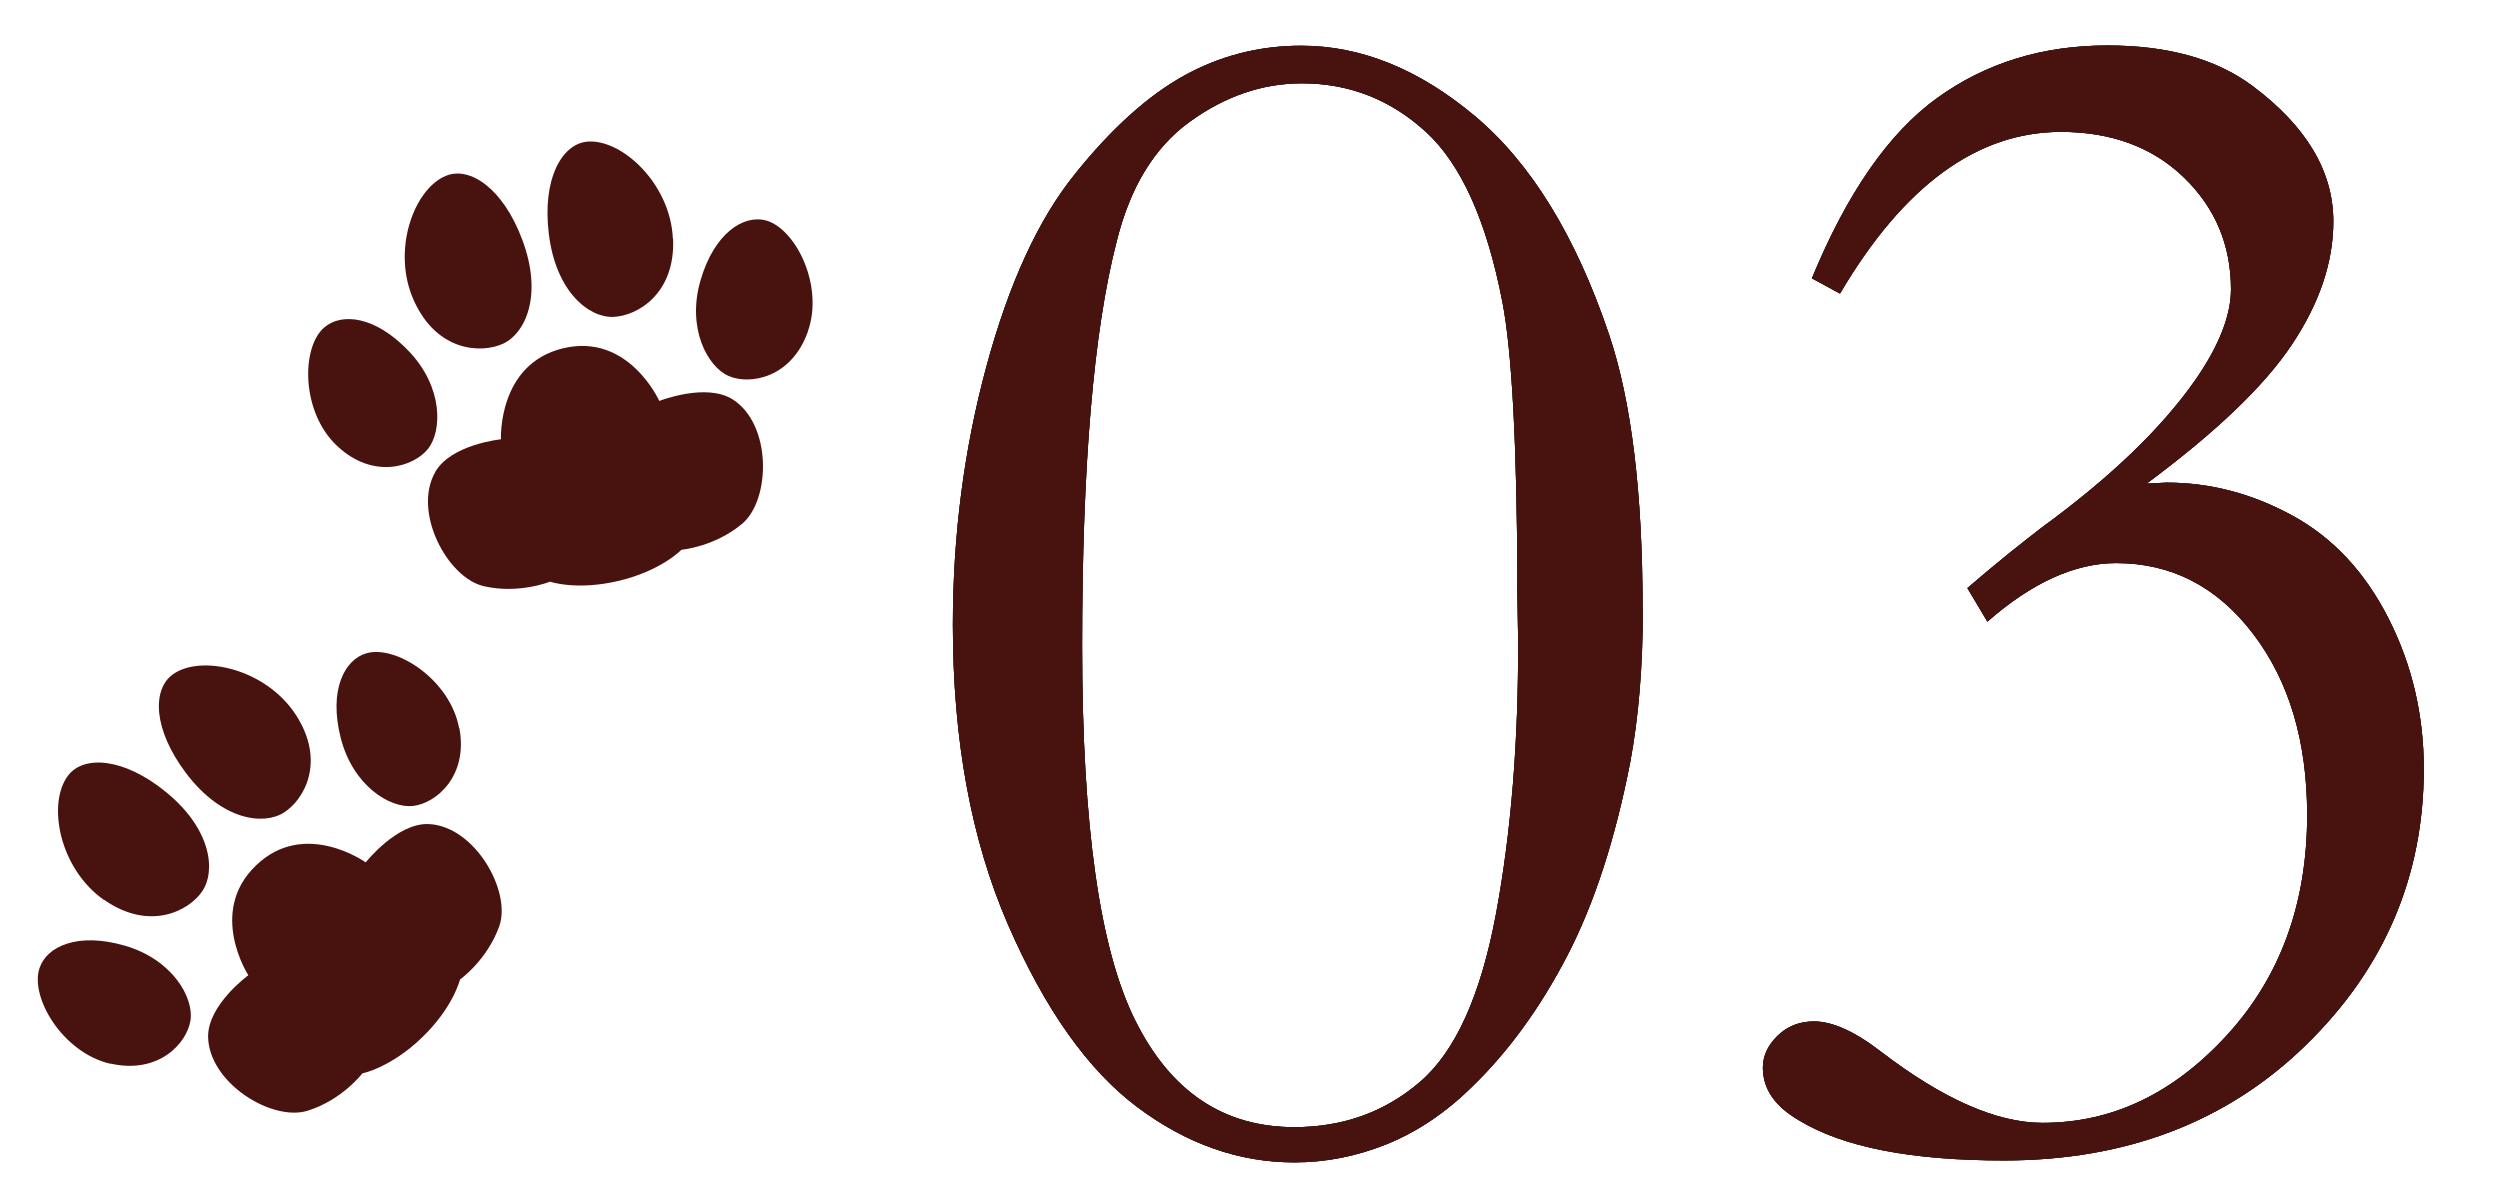<?xml version="1.0" encoding="UTF-8"?>
<svg id="_レイヤー_1" data-name=" レイヤー 1" xmlns="http://www.w3.org/2000/svg" version="1.1" viewBox="0 0 105 50">
  <defs>
    <style>
      .cls-1 {
        fill: #231815;
      }

      .cls-1, .cls-2, .cls-3 {
        stroke-width: 0px;
      }

      .cls-2 {
        display: none;
        fill: #1a893b;
      }

      .cls-3 {
        fill: #48130e;
      }

      .cls-4 {
        isolation: isolate;
      }
    </style>
  </defs>
  <circle class="cls-2" cx="487.5" cy="331.5" r="86.5"/>
  <g>
    <g class="cls-4">
      <g class="cls-4">
        <path class="cls-1" d="M69,25.58c0,2.41-.18,4.56-.53,6.43-.63,3.23-1.51,5.94-2.64,8.12s-2.46,4.02-4.01,5.52c-1.12,1.1-2.32,1.9-3.59,2.41s-2.55.76-3.87.76c-2.32,0-4.52-.77-6.59-2.32s-3.88-4.1-5.43-7.66-2.32-7.76-2.32-12.59c0-3.77.47-7.39,1.41-10.86.94-3.47,2.17-6.16,3.71-8.07,1.53-1.91,3.06-3.29,4.57-4.13s3.16-1.27,4.94-1.27c2.51,0,4.94.98,7.29,2.95s4.24,5.03,5.64,9.18c.94,2.79,1.41,6.63,1.41,11.53ZM63.73,24.42c-.02-5.77-.23-9.68-.63-11.74-.66-3.4-1.73-5.78-3.21-7.14-1.49-1.36-3.22-2.04-5.21-2.04-1.66,0-3.23.54-4.72,1.62s-2.51,2.77-3.07,5.06c-.96,3.73-1.44,9.38-1.44,16.95s.74,12.74,2.23,15.73,3.71,4.48,6.68,4.48c2.04,0,3.8-.63,5.28-1.9s2.55-3.62,3.19-7.05c.64-3.43.95-7.28.93-11.55l-.04-2.43Z"/>
        <path class="cls-1" d="M77.26,12.32l-1.16-.63c1.48-3.59,3.23-6.11,5.27-7.58s4.42-2.2,7.14-2.2c2.53,0,4.56.56,6.08,1.69,2.27,1.69,3.41,3.59,3.41,5.7,0,1.71-.58,3.43-1.74,5.17s-3.19,3.68-6.1,5.84l.84-.04c1.83,0,3.59.46,5.29,1.39s3.04,2.37,4.03,4.32,1.48,4.06,1.48,6.31c0,4.52-1.66,8.4-4.97,11.62s-7.54,4.83-12.67,4.83c-3.89,0-6.76-.56-8.61-1.69-1.01-.59-1.51-1.32-1.51-2.21,0-.49.21-.94.62-1.34s.92-.6,1.53-.6c.77,0,1.71.42,2.81,1.27,2.6,1.99,4.86,2.99,6.79,2.99,2.91,0,5.48-1.22,7.73-3.67s3.38-5.54,3.38-9.26c0-3.09-.76-5.63-2.27-7.61s-3.43-2.97-5.75-2.97c-1.73,0-3.54.82-5.41,2.46l-.84-1.41c1.17-1.01,2.23-1.86,3.16-2.57,2.86-2.09,4.99-4.14,6.4-6.15,1.01-1.45,1.51-2.73,1.51-3.83,0-1.85-.66-3.42-1.97-4.69s-3.04-1.92-5.17-1.92c-3.52,0-6.61,2.26-9.28,6.79Z"/>
      </g>
    </g>
    <g class="cls-4">
      <g class="cls-4">
        <path class="cls-1" d="M69,25.58c0,2.41-.18,4.56-.53,6.43-.63,3.23-1.51,5.94-2.64,8.12s-2.46,4.02-4.01,5.52c-1.12,1.1-2.32,1.9-3.59,2.41s-2.55.76-3.87.76c-2.32,0-4.52-.77-6.59-2.32s-3.88-4.1-5.43-7.66-2.32-7.76-2.32-12.59c0-3.77.47-7.39,1.41-10.86.94-3.47,2.17-6.16,3.71-8.07,1.53-1.91,3.06-3.29,4.57-4.13s3.16-1.27,4.94-1.27c2.51,0,4.94.98,7.29,2.95s4.24,5.03,5.64,9.18c.94,2.79,1.41,6.63,1.41,11.53ZM63.73,24.42c-.02-5.77-.23-9.68-.63-11.74-.66-3.4-1.73-5.78-3.21-7.14-1.49-1.36-3.22-2.04-5.21-2.04-1.66,0-3.23.54-4.72,1.62s-2.51,2.77-3.07,5.06c-.96,3.73-1.44,9.38-1.44,16.95s.74,12.74,2.23,15.73,3.71,4.48,6.68,4.48c2.04,0,3.8-.63,5.28-1.9s2.55-3.62,3.19-7.05c.64-3.43.95-7.28.93-11.55l-.04-2.43Z"/>
        <path class="cls-1" d="M77.26,12.32l-1.16-.63c1.48-3.59,3.23-6.11,5.27-7.58s4.42-2.2,7.14-2.2c2.53,0,4.56.56,6.08,1.69,2.27,1.69,3.41,3.59,3.41,5.7,0,1.71-.58,3.43-1.74,5.17s-3.19,3.68-6.1,5.84l.84-.04c1.83,0,3.59.46,5.29,1.39s3.04,2.37,4.03,4.32,1.48,4.06,1.48,6.31c0,4.52-1.66,8.4-4.97,11.62s-7.54,4.83-12.67,4.83c-3.89,0-6.76-.56-8.61-1.69-1.01-.59-1.51-1.32-1.51-2.21,0-.49.21-.94.62-1.34s.92-.6,1.53-.6c.77,0,1.71.42,2.81,1.27,2.6,1.99,4.86,2.99,6.79,2.99,2.91,0,5.48-1.22,7.73-3.67s3.38-5.54,3.38-9.26c0-3.09-.76-5.63-2.27-7.61s-3.43-2.97-5.75-2.97c-1.73,0-3.54.82-5.41,2.46l-.84-1.41c1.17-1.01,2.23-1.86,3.16-2.57,2.86-2.09,4.99-4.14,6.4-6.15,1.01-1.45,1.51-2.73,1.51-3.83,0-1.85-.66-3.42-1.97-4.69s-3.04-1.92-5.17-1.92c-3.52,0-6.61,2.26-9.28,6.79Z"/>
      </g>
    </g>
    <g class="cls-4">
      <g class="cls-4">
        <path class="cls-3" d="M69,25.58c0,2.41-.18,4.56-.53,6.43-.63,3.23-1.51,5.94-2.64,8.12s-2.46,4.02-4.01,5.52c-1.12,1.1-2.32,1.9-3.59,2.41s-2.55.76-3.87.76c-2.32,0-4.52-.77-6.59-2.32s-3.88-4.1-5.43-7.66-2.32-7.76-2.32-12.59c0-3.77.47-7.39,1.41-10.86.94-3.47,2.17-6.16,3.71-8.07,1.53-1.91,3.06-3.29,4.57-4.13s3.16-1.27,4.94-1.27c2.51,0,4.94.98,7.29,2.95s4.24,5.03,5.64,9.18c.94,2.79,1.41,6.63,1.41,11.53ZM63.73,24.42c-.02-5.77-.23-9.68-.63-11.74-.66-3.4-1.73-5.78-3.21-7.14-1.49-1.36-3.22-2.04-5.21-2.04-1.66,0-3.23.54-4.72,1.62s-2.51,2.77-3.07,5.06c-.96,3.73-1.44,9.38-1.44,16.95s.74,12.74,2.23,15.73,3.71,4.48,6.68,4.48c2.04,0,3.8-.63,5.28-1.9s2.55-3.62,3.19-7.05c.64-3.43.95-7.28.93-11.55l-.04-2.43Z"/>
        <path class="cls-3" d="M77.26,12.32l-1.16-.63c1.48-3.59,3.23-6.11,5.27-7.58s4.42-2.2,7.14-2.2c2.53,0,4.56.56,6.08,1.69,2.27,1.69,3.41,3.59,3.41,5.7,0,1.71-.58,3.43-1.74,5.17s-3.19,3.68-6.1,5.84l.84-.04c1.83,0,3.59.46,5.29,1.39s3.04,2.37,4.03,4.32,1.48,4.06,1.48,6.31c0,4.52-1.66,8.4-4.97,11.62s-7.54,4.83-12.67,4.83c-3.89,0-6.76-.56-8.61-1.69-1.01-.59-1.51-1.32-1.51-2.21,0-.49.21-.94.62-1.34s.92-.6,1.53-.6c.77,0,1.71.42,2.81,1.27,2.6,1.99,4.86,2.99,6.79,2.99,2.91,0,5.48-1.22,7.73-3.67s3.38-5.54,3.38-9.26c0-3.09-.76-5.63-2.27-7.61s-3.43-2.97-5.75-2.97c-1.73,0-3.54.82-5.41,2.46l-.84-1.41c1.17-1.01,2.23-1.86,3.16-2.57,2.86-2.09,4.99-4.14,6.4-6.15,1.01-1.45,1.51-2.73,1.51-3.83,0-1.85-.66-3.42-1.97-4.69s-3.04-1.92-5.17-1.92c-3.52,0-6.61,2.26-9.28,6.79Z"/>
      </g>
    </g>
  </g>
  <g>
    <path class="cls-3" d="M8.74,43.53c0-1.34,1.69-2.57,1.69-2.57,0,0-1.72-2.65.32-4.61,2.04-1.97,4.61-.13,4.61-.13,0,0,1.31-1.66,2.64-1.61,1.94.08,3.49,2.82,2.97,4.29-.51,1.43-1.65,2.24-1.65,2.24,0,0-.28,1.17-1.6,2.44s-2.5,1.5-2.5,1.5c0,0-.85,1.12-2.3,1.57-1.5.47-4.17-1.18-4.18-3.13h0Z"/>
    <g>
      <path class="cls-3" d="M4.37,37.79c1.9,1.33,3.55.48,4.12-.35.57-.83.42-2.58-1.5-4.16-1.79-1.47-3.47-1.56-4.12-.72-.9,1.15-.4,3.91,1.5,5.24h0Z"/>
      <path class="cls-3" d="M4.64,44.67c2.02.46,3.21-.85,3.36-1.81.15-.96-.76-2.56-2.75-3.14-1.99-.58-3.29.03-3.59.94-.41,1.22.96,3.55,2.98,4.02h0Z"/>
      <path class="cls-3" d="M12.43,30.03c1.26,1.95.35,3.56-.51,4.1-.85.54-2.6.33-4.1-1.65-1.4-1.85-1.43-3.52-.57-4.15,1.18-.86,3.92-.25,5.18,1.7Z"/>
      <path class="cls-3" d="M19.29,30.56c.39,2.03-.97,3.18-1.94,3.29-.97.11-2.53-.85-3.04-2.86-.51-2.01.16-3.28,1.07-3.55,1.24-.37,3.52,1.1,3.9,3.13h.01Z"/>
    </g>
  </g>
  <g>
    <path class="cls-3" d="M18.28,19.82c.67-1.16,2.76-1.37,2.76-1.37,0,0-.15-3.15,2.6-3.82,2.76-.67,4.05,2.21,4.05,2.21,0,0,1.97-.78,3.09-.06,1.64,1.05,1.59,4.19.4,5.21-1.16.98-2.56,1.1-2.56,1.1,0,0-.83.87-2.61,1.3-1.78.43-2.91.04-2.91.04,0,0-1.3.53-2.78.19-1.53-.35-3.01-3.13-2.03-4.81h-.01Z"/>
    <g>
      <path class="cls-3" d="M17.4,12.66c.97,2.11,2.82,2.2,3.74,1.77.92-.43,1.67-2.02.8-4.35-.81-2.18-2.21-3.1-3.2-2.7-1.36.54-2.32,3.17-1.34,5.28Z"/>
      <path class="cls-3" d="M14.16,18.73c1.51,1.42,3.2.88,3.81.13.61-.76.64-2.6-.79-4.1-1.43-1.51-2.85-1.63-3.57-1-.97.85-.96,3.56.55,4.97Z"/>
      <path class="cls-3" d="M28.27,10.02c.1,2.32-1.5,3.25-2.51,3.29s-2.41-1.03-2.71-3.49c-.28-2.3.54-3.76,1.6-3.87,1.45-.14,3.51,1.76,3.61,4.07h.01Z"/>
      <path class="cls-3" d="M33.93,13.93c-.69,1.95-2.44,2.25-3.33,1.86s-1.76-2.01-1.18-4.01c.58-1.99,1.79-2.75,2.72-2.53,1.25.31,2.48,2.72,1.79,4.67h0Z"/>
    </g>
  </g>
</svg>